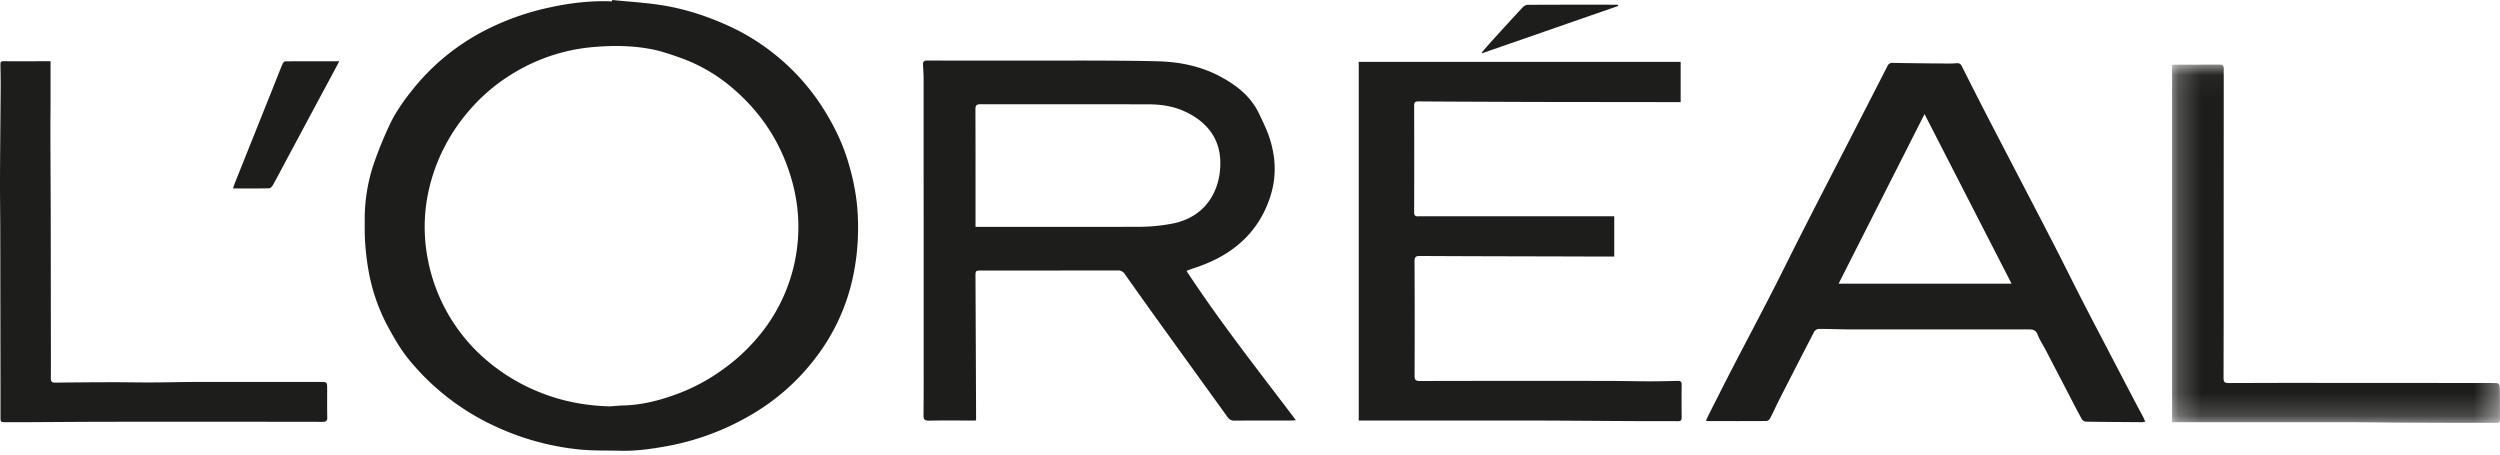 <svg xmlns="http://www.w3.org/2000/svg" xmlns:xlink="http://www.w3.org/1999/xlink" width="110" height="20" viewBox="0 0 110 20">
    <defs>
        <path id="a" d="M.218.044h14.428v15.764H.218z"/>
    </defs>
    <g fill="none" fill-rule="evenodd">
        <path fill="#1D1D1B" d="M26.859 17.88c.177-.013.354-.034.532-.038.865-.018 1.69-.235 2.49-.54a8.36 8.36 0 0 0 1.908-1.034 8.298 8.298 0 0 0 1.964-1.956 7.509 7.509 0 0 0 1.335-5.11 7.98 7.98 0 0 0-.414-1.795c-.49-1.4-1.314-2.564-2.434-3.524a7.264 7.264 0 0 0-2.312-1.343c-.414-.147-.833-.292-1.262-.375-.87-.168-1.751-.17-2.635-.088a8.064 8.064 0 0 0-3.329 1.076 7.955 7.955 0 0 0-2.12 1.784 8.01 8.01 0 0 0-1.613 3.021 7.425 7.425 0 0 0-.156 3.392 7.727 7.727 0 0 0 2.525 4.44A8.428 8.428 0 0 0 24 17.357c.926.34 1.877.502 2.86.523zM26.934 0c.758.078 1.522.118 2.272.243.962.161 1.887.463 2.781.864.708.317 1.366.71 1.973 1.183a9.696 9.696 0 0 1 2.315 2.567c.411.666.756 1.36.993 2.103.257.805.428 1.626.472 2.476.045.876-.008 1.741-.179 2.598a8.857 8.857 0 0 1-1.488 3.459 9.669 9.669 0 0 1-3.125 2.818 11.334 11.334 0 0 1-3.605 1.32c-.678.122-1.358.22-2.05.202-.587-.015-1.177.003-1.76-.052a11.507 11.507 0 0 1-3.771-1.036 10.631 10.631 0 0 1-3.813-2.977c-.346-.435-.629-.928-.894-1.42a8.201 8.201 0 0 1-.783-2.146 11 11 0 0 1-.193-1.356c-.035-.385-.033-.774-.032-1.16a7.719 7.719 0 0 1 .372-2.401 17.46 17.46 0 0 1 .688-1.714c.275-.61.665-1.154 1.085-1.675a9.832 9.832 0 0 1 3.206-2.588 11.486 11.486 0 0 1 2.858-.995c.88-.19 1.77-.29 2.672-.252l.006-.06zM42.923 9.983h.21c2.319 0 4.638.003 6.957-.004a7.816 7.816 0 0 0 1.515-.145c1.494-.298 2.124-1.513 2.088-2.75-.03-1.049-.648-1.767-1.59-2.192-.492-.222-1.025-.301-1.564-.302-2.466-.003-4.931.001-7.397-.004-.18 0-.224.054-.223.228.006 1.655.004 3.31.004 4.964v.205zm.01 8.52h-.21c-.614 0-1.227-.007-1.84.005-.19.004-.251-.041-.249-.24.011-.944.006-1.886.006-2.829V9.73l-.001-2.37V3.464c0-.199-.016-.398-.026-.596-.007-.125.018-.204.175-.204 1.68.004 3.36.003 5.04.003.886 0 1.772-.004 2.659 0 .82.005 1.642.008 2.463.03.959.026 1.892.216 2.738.668.705.377 1.342.866 1.702 1.62.174.366.358.732.48 1.117.263.828.3 1.666.034 2.51-.326 1.03-.92 1.846-1.816 2.45-.502.34-1.048.574-1.62.758-.082.027-.162.062-.262.1 1.495 2.276 3.165 4.39 4.814 6.569-.094.006-.153.014-.213.014-.83 0-1.66-.003-2.491.005-.148.001-.231-.055-.312-.167-.907-1.261-1.82-2.519-2.727-3.78a318.813 318.813 0 0 1-1.785-2.5.339.339 0 0 0-.315-.162c-2.006.005-4.011.003-6.017.003-.23 0-.24.02-.239.25.011 2.093.019 4.187.027 6.28 0 .012-.005.025-.016.072zM88.508 12.481L84.68 5.019c-1.27 2.504-2.516 4.964-3.781 7.462h7.608zm-13.445 6.021c.062-.129.12-.254.181-.375.35-.688.695-1.376 1.05-2.06.54-1.041 1.09-2.076 1.626-3.12.477-.928.935-1.867 1.41-2.797.653-1.282 1.314-2.56 1.972-3.84.582-1.134 1.166-2.266 1.744-3.4.054-.107.117-.145.235-.143.716.013 1.432.02 2.149.026.215.002.43.008.644-.011.133-.012.197.032.253.144.311.622.626 1.242.944 1.86.41.798.825 1.593 1.239 2.389.61 1.175 1.225 2.348 1.831 3.526.443.86.87 1.727 1.312 2.587.389.759.787 1.513 1.181 2.269l1.141 2.184c.11.209.224.415.334.623.028.055.049.115.082.192-.069.009-.116.02-.163.02-.816-.006-1.631-.01-2.447-.023a.254.254 0 0 1-.183-.113c-.217-.396-.422-.799-.63-1.2-.321-.615-.64-1.231-.962-1.846-.118-.226-.263-.44-.353-.676-.077-.201-.213-.224-.385-.224h-2.025c-1.948 0-3.897.002-5.845 0-.457-.001-.913-.023-1.37-.021-.07 0-.17.06-.203.121a406 406 0 0 0-1.554 3.025c-.133.26-.25.53-.387.789-.029.054-.108.115-.165.116-.862.007-1.724.004-2.587.002-.016 0-.033-.01-.07-.024zM59.784 18.504V2.722h14.165v1.771h-.567l-5.097-.006c-.508 0-1.015-.002-1.523-.004-1.447-.006-2.895-.01-4.342-.021-.147-.001-.199.035-.198.192a629.09 629.09 0 0 1 0 4.69c0 .2.118.173.24.173h8.565v1.77h-1.032l-1.22-.004c-2.097-.005-4.194-.008-6.291-.02-.191-.001-.245.042-.245.24.01 1.675.01 3.348.003 5.021-.001.18.038.24.23.24 2.727-.007 5.454-.006 8.182-.004.645 0 1.29.017 1.936.018.413 0 .825-.009 1.237-.02.128-.004.167.046.166.168-.005.474-.005.948 0 1.422.002.125-.02.185-.164.184-.664-.006-1.329 0-1.992-.004-1.265-.006-2.53-.018-3.796-.023-.916-.004-1.833-.001-2.75-.001H59.784z"/>
        <g transform="translate(95.353 2.797)">
            <mask id="b" fill="#fff">
                <use xlink:href="#a"/>
            </mask>
            <path fill="#1D1D1B" d="M.218 15.779V.062C.258.057.306.047.354.047 1 .047 1.644.05 2.29.044c.14 0 .202.022.202.187-.005 2.706-.004 5.412-.004 8.118 0 1.832.003 3.664-.005 5.496 0 .18.067.213.22.212.805-.005 1.61-.008 2.415-.007 3.058 0 6.116.004 9.174.005.324 0 .337 0 .347.303.013.439.002.878.008 1.317.001.12-.06.133-.156.133-.735-.003-1.47-.002-2.204-.003-.783-.002-1.567-.004-2.35-.009-.572-.004-1.145-.016-1.717-.016-2.547-.002-5.094-.001-7.64-.001H.217z" mask="url(#b)"/>
        </g>
        <path fill="#1D1D1B" d="M2.224 2.695v1.873c0 .33-.006.662-.006.992 0 .482.002.964.004 1.445.003.82.008 1.64.01 2.459l.007 5.725c0 .483.003.966-.002 1.449-.001.133.033.2.182.198.827-.01 1.655-.017 2.483-.018.577-.002 1.155.012 1.732.01.665-.002 1.328-.02 1.992-.022 1.82-.003 3.64-.001 5.46-.001.308 0 .308 0 .31.308 0 .41-.007.82.004 1.23.005.165-.037.219-.211.218a3735 3735 0 0 0-9.332-.003c-1.191.001-2.383.012-3.574.018-.338.002-.675 0-1.013 0-.249 0-.248 0-.248-.259v-1.23l-.01-7.011C.01 9.336-.003 8.599 0 7.86c.006-1.346.02-2.692.03-4.038C.032 3.5.025 3.18.02 2.859.02 2.77.014 2.693.142 2.694c.69.002 1.379 0 2.082 0M14.929 2.695l-.405.756-1.849 3.45c-.22.41-.434.822-.659 1.228-.036.065-.11.154-.167.156-.525.012-1.049.007-1.598.007.033-.094.057-.176.089-.255l1.674-4.182c.139-.349.275-.7.419-1.046.02-.046.079-.109.12-.11.778-.006 1.555-.004 2.376-.004M65.195 2.311c.162-.184.32-.37.485-.551.436-.48.873-.96 1.315-1.433.055-.058.147-.115.222-.115 1.302-.007 2.604-.006 3.907-.005.021 0 .043.004.064.007l.009.049-5.97 2.075a2.976 2.976 0 0 0-.032-.027"/>
    </g>
</svg>
